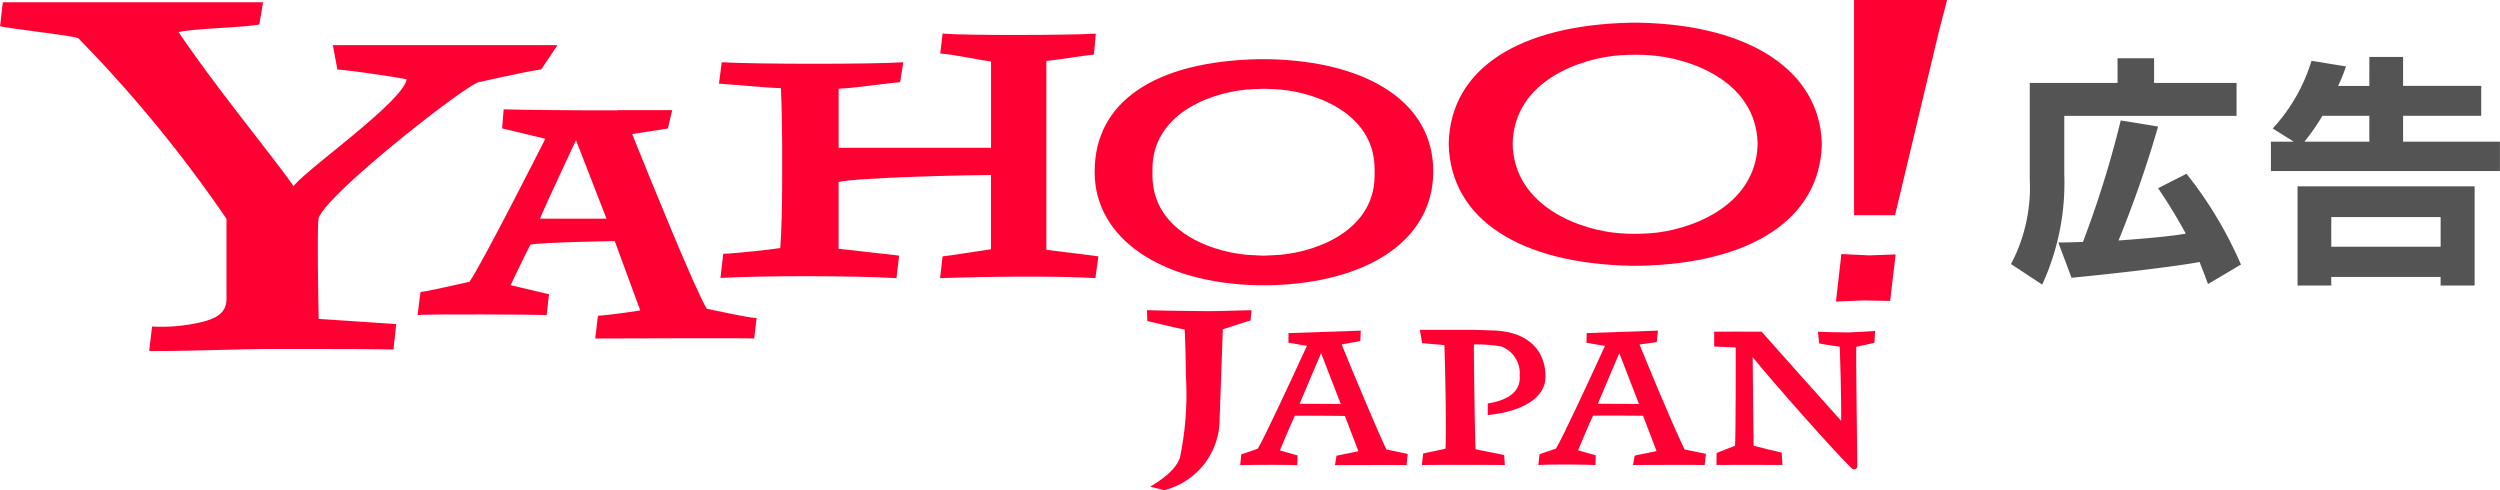<svg xmlns="http://www.w3.org/2000/svg" width="123.923" height="24.298" viewBox="0 0 123.923 24.298">
  <g id="グループ_52965" data-name="グループ 52965" transform="translate(0 0)">
    <g id="グループ_51254" data-name="グループ 51254" transform="translate(99.684 2.827)">
      <g id="グループ_51253" data-name="グループ 51253">
        <path id="パス_164749" data-name="パス 164749" d="M310.5,497.172v-1.221h1.811v1.221H316.4v1.634H307.86v2.905a12.048,12.048,0,0,1-1.095,5.458l-1.547-1.018a8.148,8.148,0,0,0,.931-4.2v-4.779Zm2.011,2.163a56.836,56.836,0,0,1-1.961,5.647c1.433-.1,2.728-.227,3.332-.34a25.943,25.943,0,0,0-1.372-2.251l1.408-.716a19.923,19.923,0,0,1,2.7,4.5l-1.635.968c-.2-.553-.225-.591-.415-1.094-1.043.2-3.973.554-6.35.781l-.655-1.749c.579,0,.667-.013,1.221-.025a50.491,50.491,0,0,0,1.874-6.024Z" transform="translate(-305.219 -495.889)" fill="#545454"/>
        <path id="パス_164750" data-name="パス 164750" d="M314.988,500.1h1.132l-1.043-.654A8.658,8.658,0,0,0,317,496.092l1.71.277a8.1,8.1,0,0,1-.39.968h1.547V495.9h1.673v1.433h3.873v1.484h-3.873V500.1h4.8v1.458H314.988Zm1.32,2.214h8.779v4.916H323.4v-.427H317.98v.427h-1.672Zm3.559-2.214v-1.283h-2.326a10.533,10.533,0,0,1-.893,1.283Zm3.534,5.206v-1.47H317.98v1.47Z" transform="translate(-302.105 -495.904)" fill="#545454"/>
      </g>
    </g>
    <g id="グループ_51255" data-name="グループ 51255">
      <path id="パス_164751" data-name="パス 164751" d="M277.873,505.934c-.239.057-1.117.359-1.374.431-.026.811-.157,4.431-.157,4.431a3.633,3.633,0,0,1-2.742,3.545l-.7-.173c.946-.56,1.36-1.055,1.48-1.465a15.465,15.465,0,0,0,.29-4.034s-.021-1.713-.063-2.291c-.291-.047-1.481-.339-1.85-.419l-.016-.539c.758.022,2.416.046,3.067.046s1.447-.033,2.113-.046Z" transform="translate(-215.886 -490.044)" fill="#f03"/>
      <path id="パス_164752" data-name="パス 164752" d="M302.006,506.785c-.141.034-.547.128-.9.2-.024.584.045,4.884.051,5.913,0,.148-.165.223-.3.09-.931-.911-3.9-4.27-4.885-5.489,0,.762.038,3.822.047,4.39.371.1,1.23.308,1.39.34l.036.612c-.748-.008-3.226-.005-3.27,0l.009-.593c.32-.135.624-.245.911-.359.04-.36.036-4.595.037-4.867-.245-.021-.733-.034-1.069-.051v-.736c.406-.008,1.662,0,2.35,0,.856.973,2.907,3.26,3.946,4.422.012-.981-.055-3.28-.07-3.677-.175-.032-.58-.072-1.023-.164l-.059-.578c.177.016,1.295.033,1.5.033s1.139-.055,1.332-.071Z" transform="translate(-209.092 -489.794)" fill="#f03"/>
      <path id="パス_164753" data-name="パス 164753" d="M287.951,508.521c0,.816-.76,1.154-1.588,1.287v.575c1.745-.175,2.858-.869,2.858-1.891v-.049c0-1.189-.789-2.221-2.651-2.256,0,0-.67-.028-1.056-.028H283l.108.654c.351.038.814.077,1.106.1.028.816.109,4.183.054,5.138-.2.045-.857.177-1.109.24l-.062.571c.248-.016,3.845-.015,4.112,0l-.032-.492c-.257-.069-1.182-.236-1.416-.294-.032-.224-.1-4.989-.082-5.194a7.285,7.285,0,0,1,1.353.1,1.414,1.414,0,0,1,.914,1.437" transform="translate(-212.616 -489.808)" fill="#f03"/>
      <path id="パス_164754" data-name="パス 164754" d="M256.453,497.179c-.475.045-2.441.487-3.1.628-.707.189-7.5,5.507-7.929,6.733-.094.427,0,5,0,5l3.843.257-.136,1.269c-.553-.038-4.117-.032-6.352-.032-1.133,0-4.59.127-5.758.092l.145-1.208a8.684,8.684,0,0,0,2.521-.236c.682-.181,1.168-.451,1.168-1.134V504.58a65.734,65.734,0,0,0-7.352-8.958c-.425-.142-3.21-.446-3.872-.587l.138-1.191h12.9l-.186,1.1c-.567.142-3.3.2-4,.382,1.841,2.74,4.755,6.267,5.7,7.637.518-.756,5.461-4.216,5.6-5.3-.708-.14-3.054-.479-3.431-.479l-.224-1.215h11.137Z" transform="translate(-229.628 -493.733)" fill="#f03"/>
      <path id="パス_164755" data-name="パス 164755" d="M275.313,507.141c-2.032-.121-5.6-.07-7.7,0l.124-1.076c.316-.03,1.978-.294,2.4-.355V502.03c-1.011,0-6.664.123-7.555.349v3.307s2.434.28,3,.34l-.131,1.117c-2.215-.125-6.628-.129-8.725-.008l.139-1.2c.657-.017,2.416-.219,2.826-.283.065-.819.095-2.115.095-3.472v-1.676c0-.567-.03-2.21-.063-2.779-.483,0-2.5-.191-3.071-.222l.138-1.061c1.824.1,7.446.1,9,0l-.158.989c-.442.022-2.436.318-3.048.32v2.933h7.555V496.4c-.556-.058-1.917-.361-2.519-.39l.117-.986c1.263.094,6.257.078,7.595,0l-.092,1.035c-.411.033-1.877.282-2.359.314v9.366s2.135.26,2.578.322Z" transform="translate(-221.014 -493.356)" fill="#f03"/>
      <path id="パス_164756" data-name="パス 164756" d="M300.038,508.652l-1.4.055.269-2.355,1.389.067,1.3-.049-.273,2.306Zm1.528-4.225h-2.031V493.76h4.61l-.415,1.6Z" transform="translate(-207.631 -493.76)" fill="#f03"/>
      <path id="パス_164757" data-name="パス 164757" d="M279.645,505.7c-.168.005-.335.014-.5.024-.165-.009-.332-.019-.5-.024-1.709-.046-5.006-1.021-5.006-3.964v-.3c0-2.943,3.3-3.918,5.006-3.965.17,0,.338-.014.5-.022.165.008.332.018.5.022,1.71.047,5.007,1.022,5.007,3.965v.3c0,2.943-3.3,3.918-5.007,3.964m7.912-4.179c0-3.383-3.241-5.434-8.173-5.537h-.479c-5.233.109-8.129,2.173-8.129,5.555,0,.016,0,.034,0,.05s0,.033,0,.051c.032,3.182,3.2,5.45,8.129,5.553,0,0,.177,0,.24,0s.239,0,.239,0c4.932-.1,8.114-2.235,8.173-5.54v-.132" transform="translate(-216.514 -493.051)" fill="#f03"/>
      <path id="パス_164758" data-name="パス 164758" d="M294.077,505.051q-.38.026-.752.028t-.752-.028c-1.866-.128-5.25-1.274-5.32-4.436.07-3.164,3.454-4.259,5.32-4.386.252-.017.5-.025.752-.028s.5.011.752.028c1.866.127,5.25,1.222,5.321,4.386-.071,3.162-3.455,4.308-5.321,4.436m8.5-4.434c0-.021,0-.062,0-.062-.125-3.538-3.534-5.825-9.021-5.941,0,0-.149,0-.225,0s-.224,0-.224,0c-5.49.116-8.913,2.247-9.021,5.941v.117c.108,3.694,3.532,5.876,9.021,5.991,0,0,.15.005.224,0s.225,0,.225,0c5.487-.115,8.912-2.3,9.021-5.991,0,0,0-.036,0-.055" transform="translate(-212.273 -493.489)" fill="#f03"/>
      <path id="パス_164759" data-name="パス 164759" d="M251.391,503.288c.179-.477,1.784-3.889,1.784-3.889l1.511,3.889Zm8.267,4.468c-.572-.938-2.73-6.255-3.7-8.661l1.772-.276.212-.909h-2.7l0,.008c-1.023.016-5.194-.022-5.653-.049l-.076.947,2.143.512s-3.135,6.2-3.761,7.088c-.557.121-1.917.448-2.428.508l-.146,1.145c.422-.059,5.892-.029,6.4,0l.116-1.033-1.906-.451s.865-1.8.985-2.01c.625-.12,4.179-.174,4.179-.174l1.267,3.439s-1.507.232-2.1.261l-.133,1.129c.446,0,7.67-.03,7.878,0l.12-1.014c-.534-.029-1.969-.369-2.475-.46" transform="translate(-224.623 -492.45)" fill="#f03"/>
      <path id="パス_164760" data-name="パス 164760" d="M294.7,512.078c-.715-1.49-1.912-4.415-2.233-5.205l.853-.115.059-.571-3.53.123-.012.479.915.158c-.6,1.32-2.16,4.693-2.432,5.09-.236.084-.526.174-.81.277l-.058.535c.811-.045,2.558-.016,2.833,0l.012-.48-.876-.249s.546-1.321.742-1.72c.682-.009,2.479.008,2.479.008l.669,1.751s-.622.133-1.085.222l-.079.468c.243,0,3.435-.016,3.547,0l.063-.554C295.466,512.233,294.7,512.078,294.7,512.078Zm-4.3-2.264c.142-.348,1.064-2.508,1.064-2.508l.976,2.516Z" transform="translate(-211.197 -489.799)" fill="#f03"/>
      <path id="パス_164761" data-name="パス 164761" d="M283.492,512.078c-.447-.931-1.664-3.842-2.218-5.206l.924-.166.026-.518-3.583.123-.005.475.916.158c-.605,1.319-2.169,4.7-2.44,5.1-.3.108-.556.189-.811.277l-.057.534c.8-.026,2.558-.015,2.833,0l.012-.48-.876-.249s.546-1.321.744-1.718c.68-.01,2.478.008,2.478.008l.669,1.75s-.624.133-1.085.222l-.079.468c.241,0,3.435-.016,3.549,0l.061-.553C284.257,512.233,283.492,512.078,283.492,512.078Zm-4.3-2.264c.141-.348,1.063-2.508,1.063-2.508l.976,2.516Z" transform="translate(-214.77 -489.799)" fill="#f03"/>
    </g>
  </g>
</svg>
